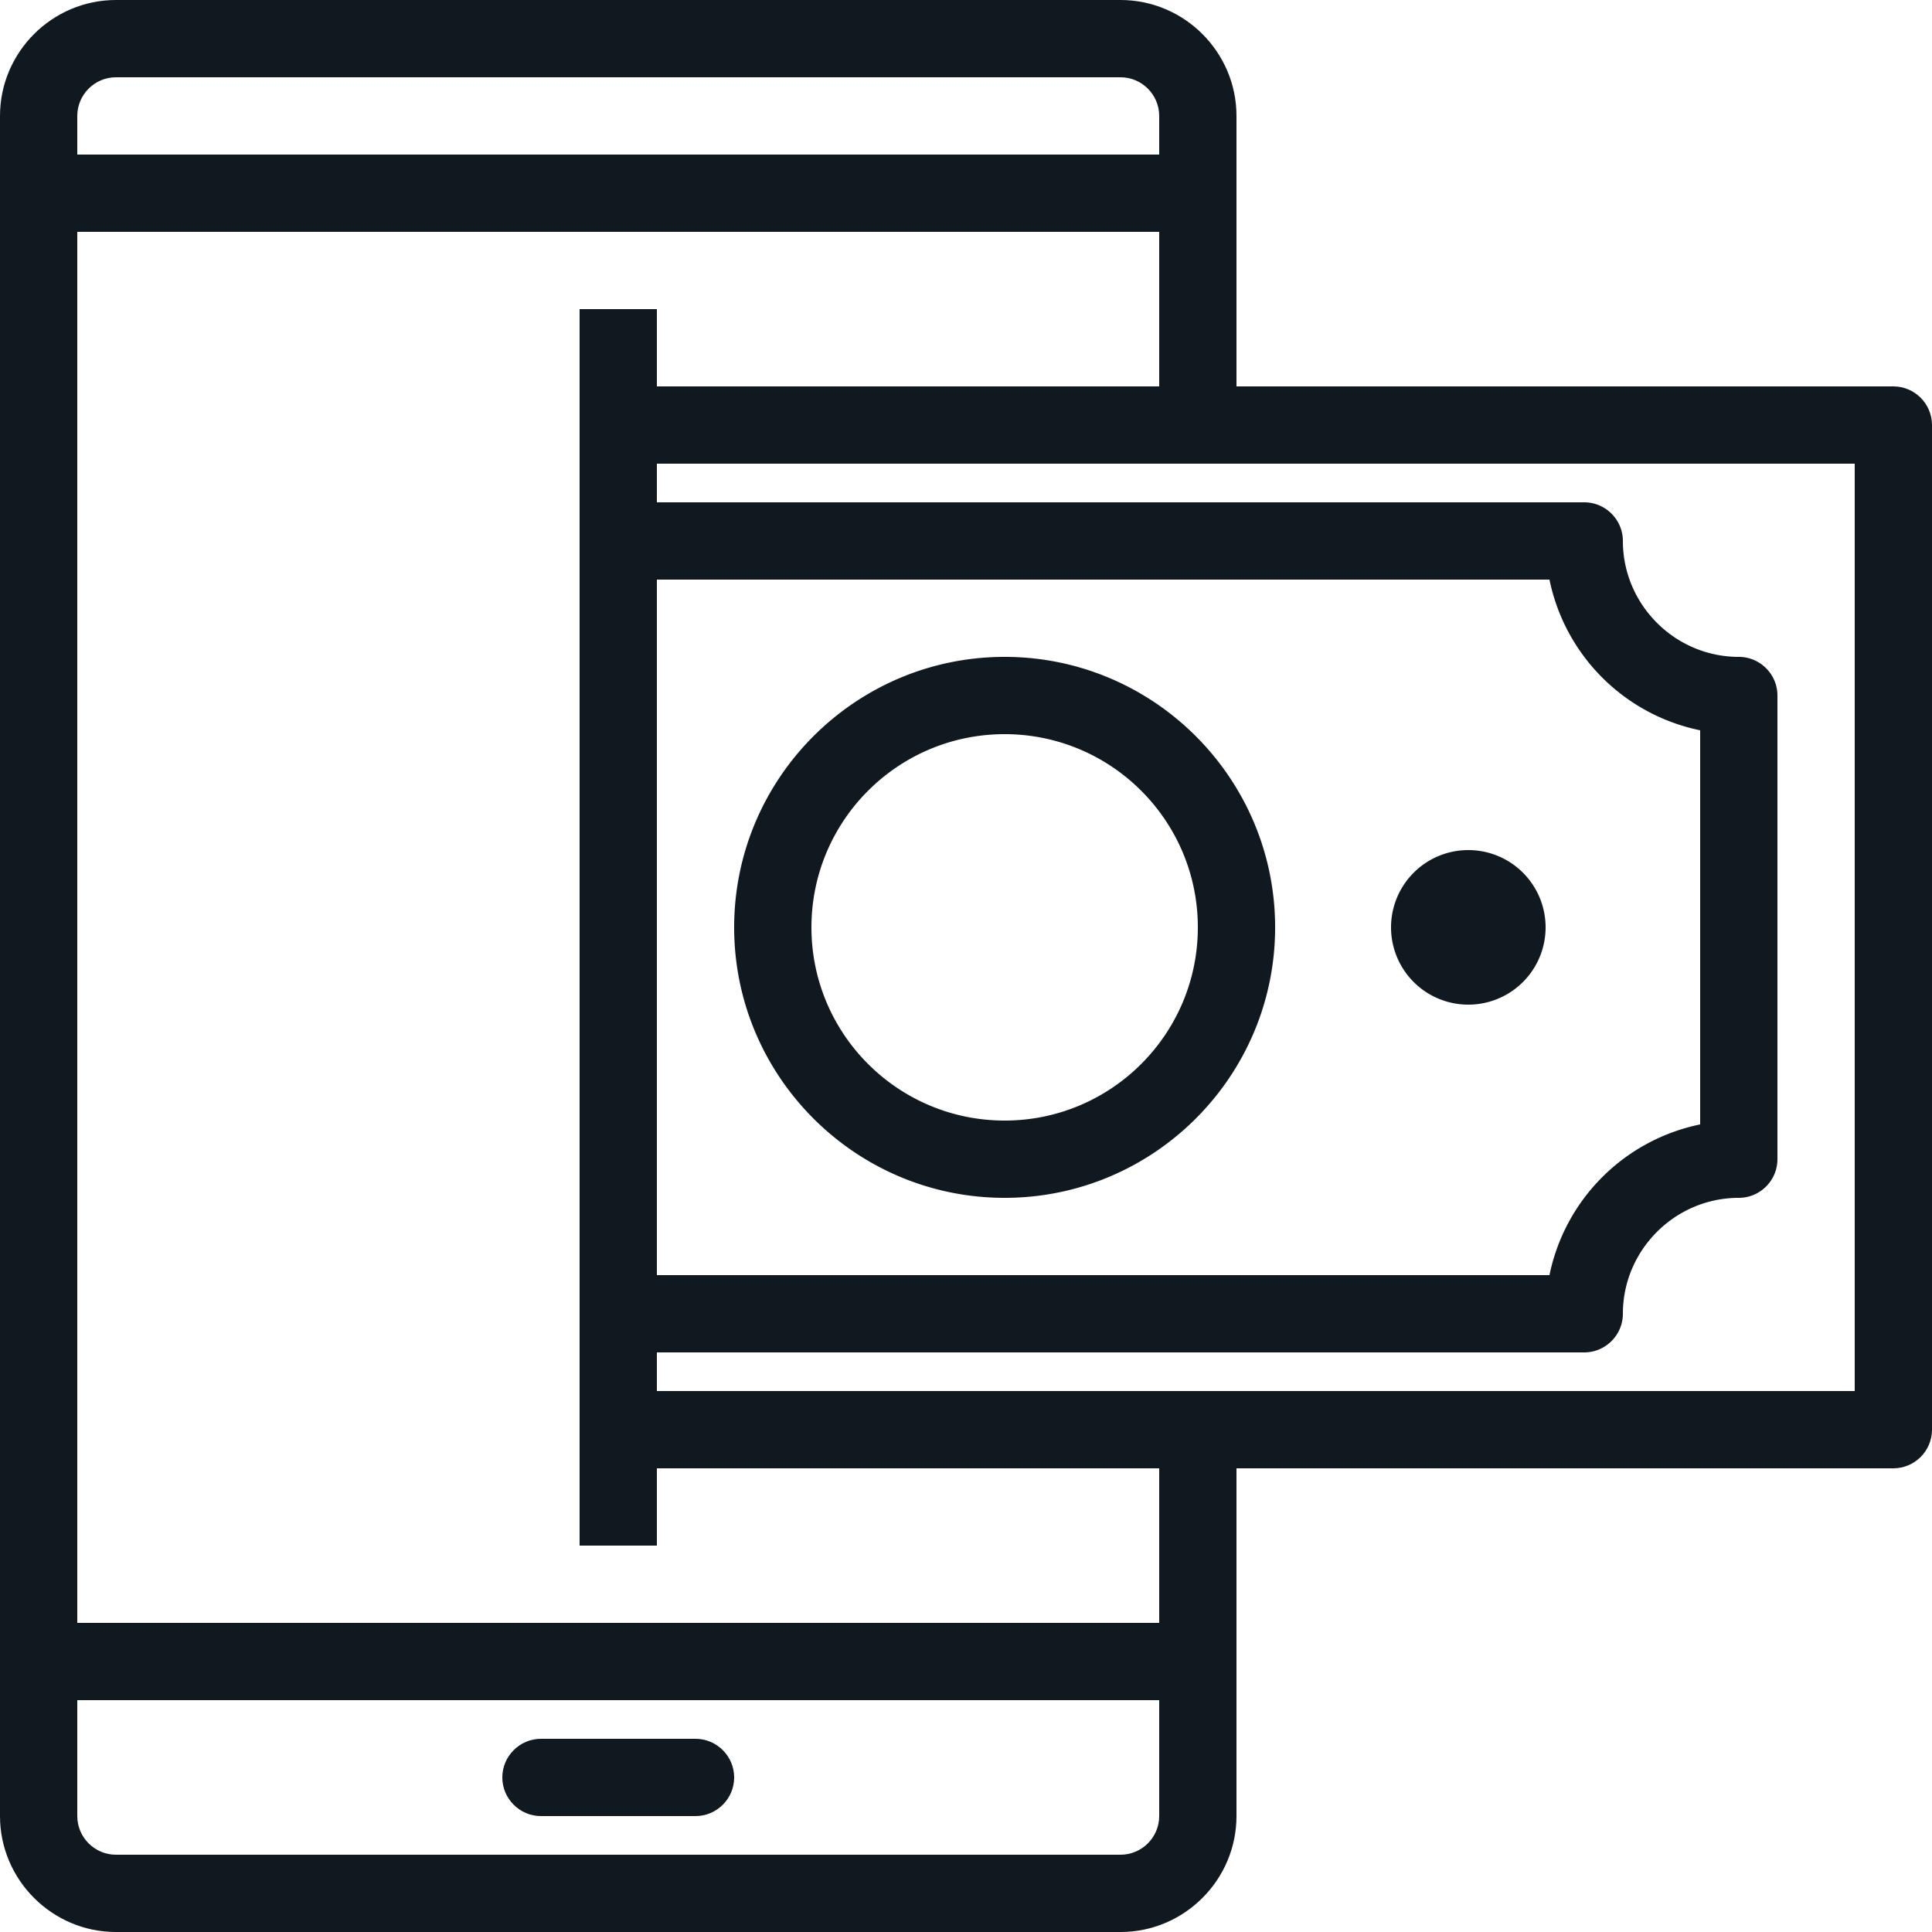 <svg width="70" height="70" viewBox="0 0 70 70" fill="none" xmlns="http://www.w3.org/2000/svg">
    <g clip-path="url(#hr1uaskh0a)" fill="#101820">
        <path d="M40.6 70H4.2C1.89 70 0 68.11 0 65.8V4.2C0 1.89 1.89 0 4.2 0h36.4c2.31 0 4.2 1.89 4.2 4.2v11.116H42V4.2c0-.77-.63-1.4-1.4-1.4H4.2c-.77 0-1.4.63-1.4 1.4v61.6c0 .77.63 1.4 1.4 1.4h36.4c.77 0 1.4-.63 1.4-1.4v-14h2.8v14c0 2.31-1.89 4.2-4.2 4.2z"/>
        <path d="M43.4 5.6h-42v2.8h42V5.6zM43.4 58.8h-42v2.8h42v-2.8zM25.2 65.8h-5.6c-.77 0-1.4-.63-1.4-1.4 0-.77.63-1.4 1.4-1.4h5.6c.77 0 1.4.63 1.4 1.4 0 .77-.63 1.4-1.4 1.4zM68.6 53.2H22.4v-2.8h44.8V16.8H22.4V14h46.2c.77 0 1.4.63 1.4 1.4v36.4c0 .77-.63 1.4-1.4 1.4z"/>
        <path d="M36.4 43.4c-5.404 0-9.8-4.396-9.8-9.8 0-5.404 4.396-9.8 9.8-9.8 5.404 0 9.8 4.396 9.8 9.8 0 5.404-4.396 9.8-9.8 9.8zm0-16.8c-3.864 0-7 3.136-7 7s3.136 7 7 7 7-3.136 7-7-3.136-7-7-7zM53.2 36.4a2.8 2.8 0 1 0 0-5.6 2.8 2.8 0 0 0 0 5.6zM23.8 11.2H21V56h2.8V11.2z"/>
        <path d="M57.4 49h-35v-2.8h33.74a7.014 7.014 0 0 1 5.46-5.46V26.46A7.014 7.014 0 0 1 56.14 21H22.4v-2.8h35c.77 0 1.4.63 1.4 1.4 0 2.31 1.89 4.2 4.2 4.2.77 0 1.4.63 1.4 1.4V42c0 .77-.63 1.4-1.4 1.4-2.31 0-4.2 1.89-4.2 4.2 0 .77-.63 1.4-1.4 1.4z"/>
    </g>
    <defs>
        <clipPath id="hr1uaskh0a">
            <path fill="#fff" d="M0 0h70v70H0z"/>
        </clipPath>
    </defs>
</svg>
